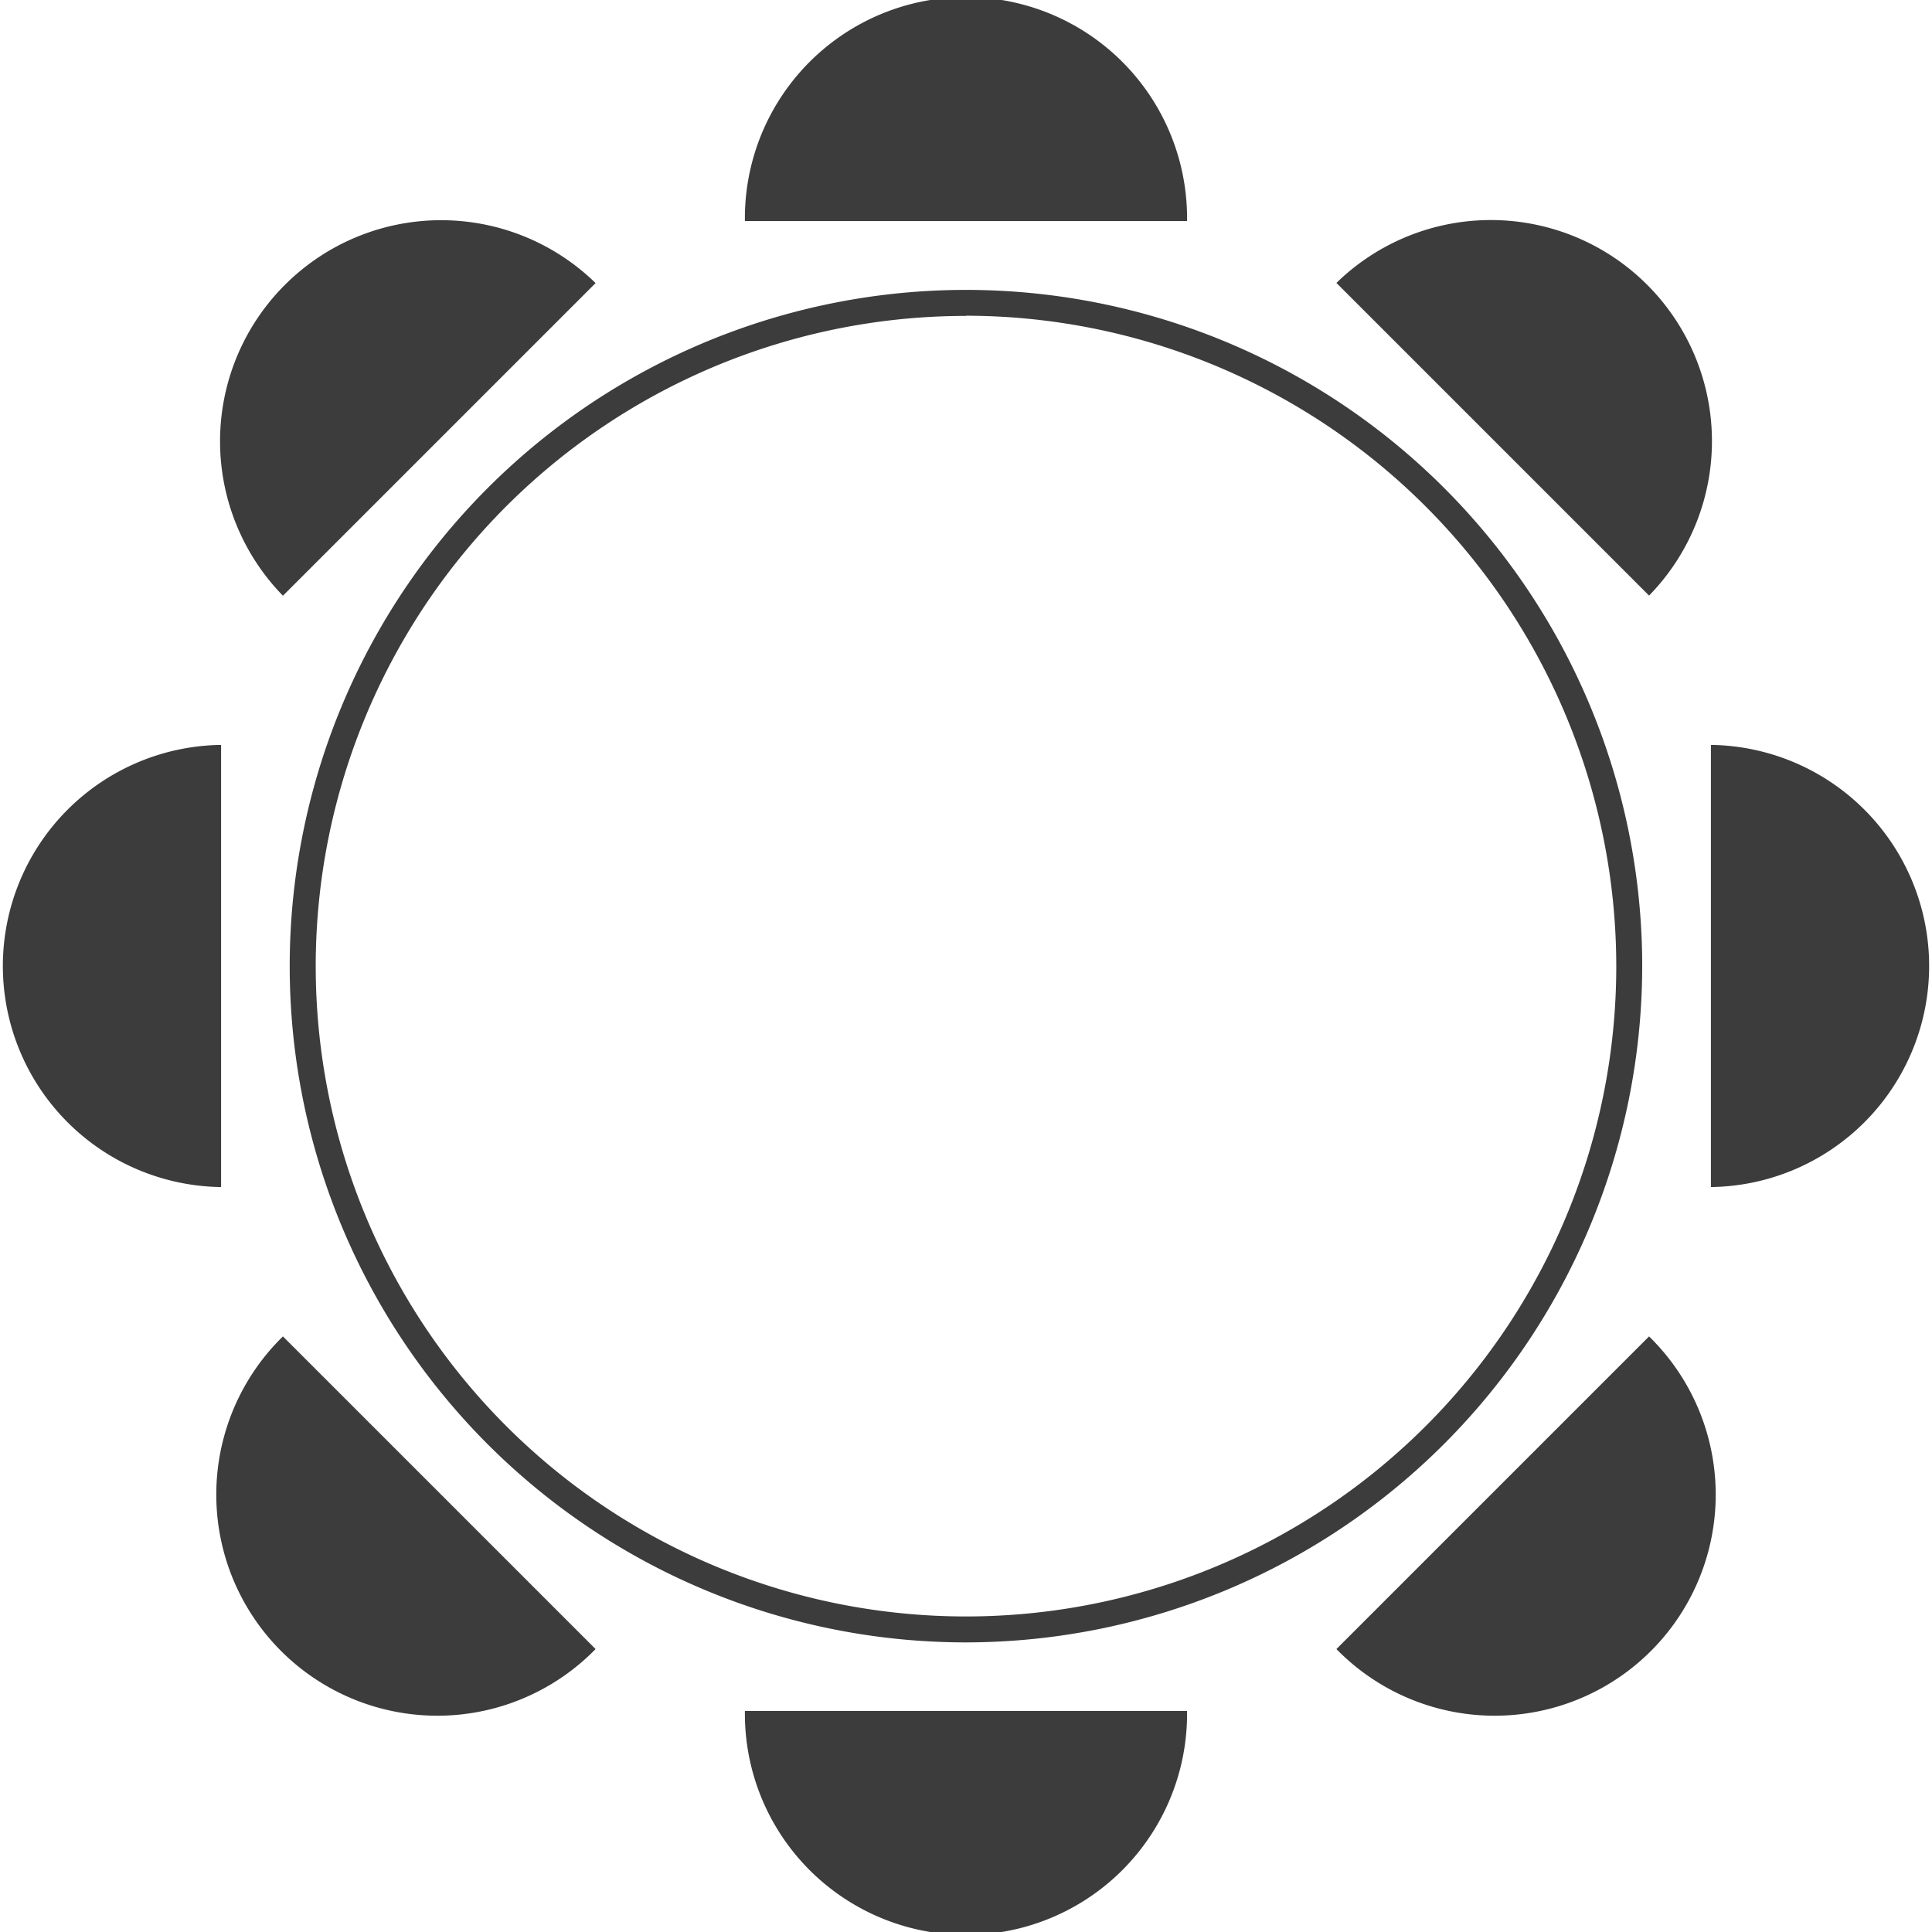 <svg xmlns="http://www.w3.org/2000/svg" width="52.142" height="52.143" viewBox="0 0 52.142 52.143"><g transform="translate(0 0)"><path d="M56.024,5.967a5.967,5.967,0,1,1,11.933,0Z" transform="translate(-35.92 -0.001)" fill="#3c3c3c"/><path d="M67.957,128.676a5.967,5.967,0,1,1-11.933,0Z" transform="translate(-35.92 -82.5)" fill="#3c3c3c"/><path d="M128.676,56.025a5.967,5.967,0,0,1,0,11.933Z" transform="translate(-82.501 -35.921)" fill="#3c3c3c"/><path d="M5.967,67.958a5.967,5.967,0,0,1,0-11.933Z" transform="translate(0 -35.921)" fill="#3c3c3c"/><path d="M100.509,18.157a5.967,5.967,0,0,1,8.438,8.438Z" transform="translate(-64.441 -10.521)" fill="#3c3c3c"/><path d="M26.595,108.948a5.967,5.967,0,1,1-8.438-8.438Z" transform="translate(-10.521 -64.442)" fill="#3c3c3c"/><path d="M108.947,100.51a5.967,5.967,0,1,1-8.438,8.438Z" transform="translate(-64.441 -64.442)" fill="#3c3c3c"/><path d="M18.157,26.6a5.967,5.967,0,0,1,8.438-8.438Z" transform="translate(-10.521 -10.522)" fill="#3c3c3c"/><path d="M40.044,58.3a18.251,18.251,0,1,1,18.25-18.251A18.271,18.271,0,0,1,40.044,58.3m0-35.8A17.55,17.55,0,1,0,57.594,40.044,17.569,17.569,0,0,0,40.044,22.495" transform="translate(-13.973 -13.974)" fill="#3c3c3c"/></g></svg>